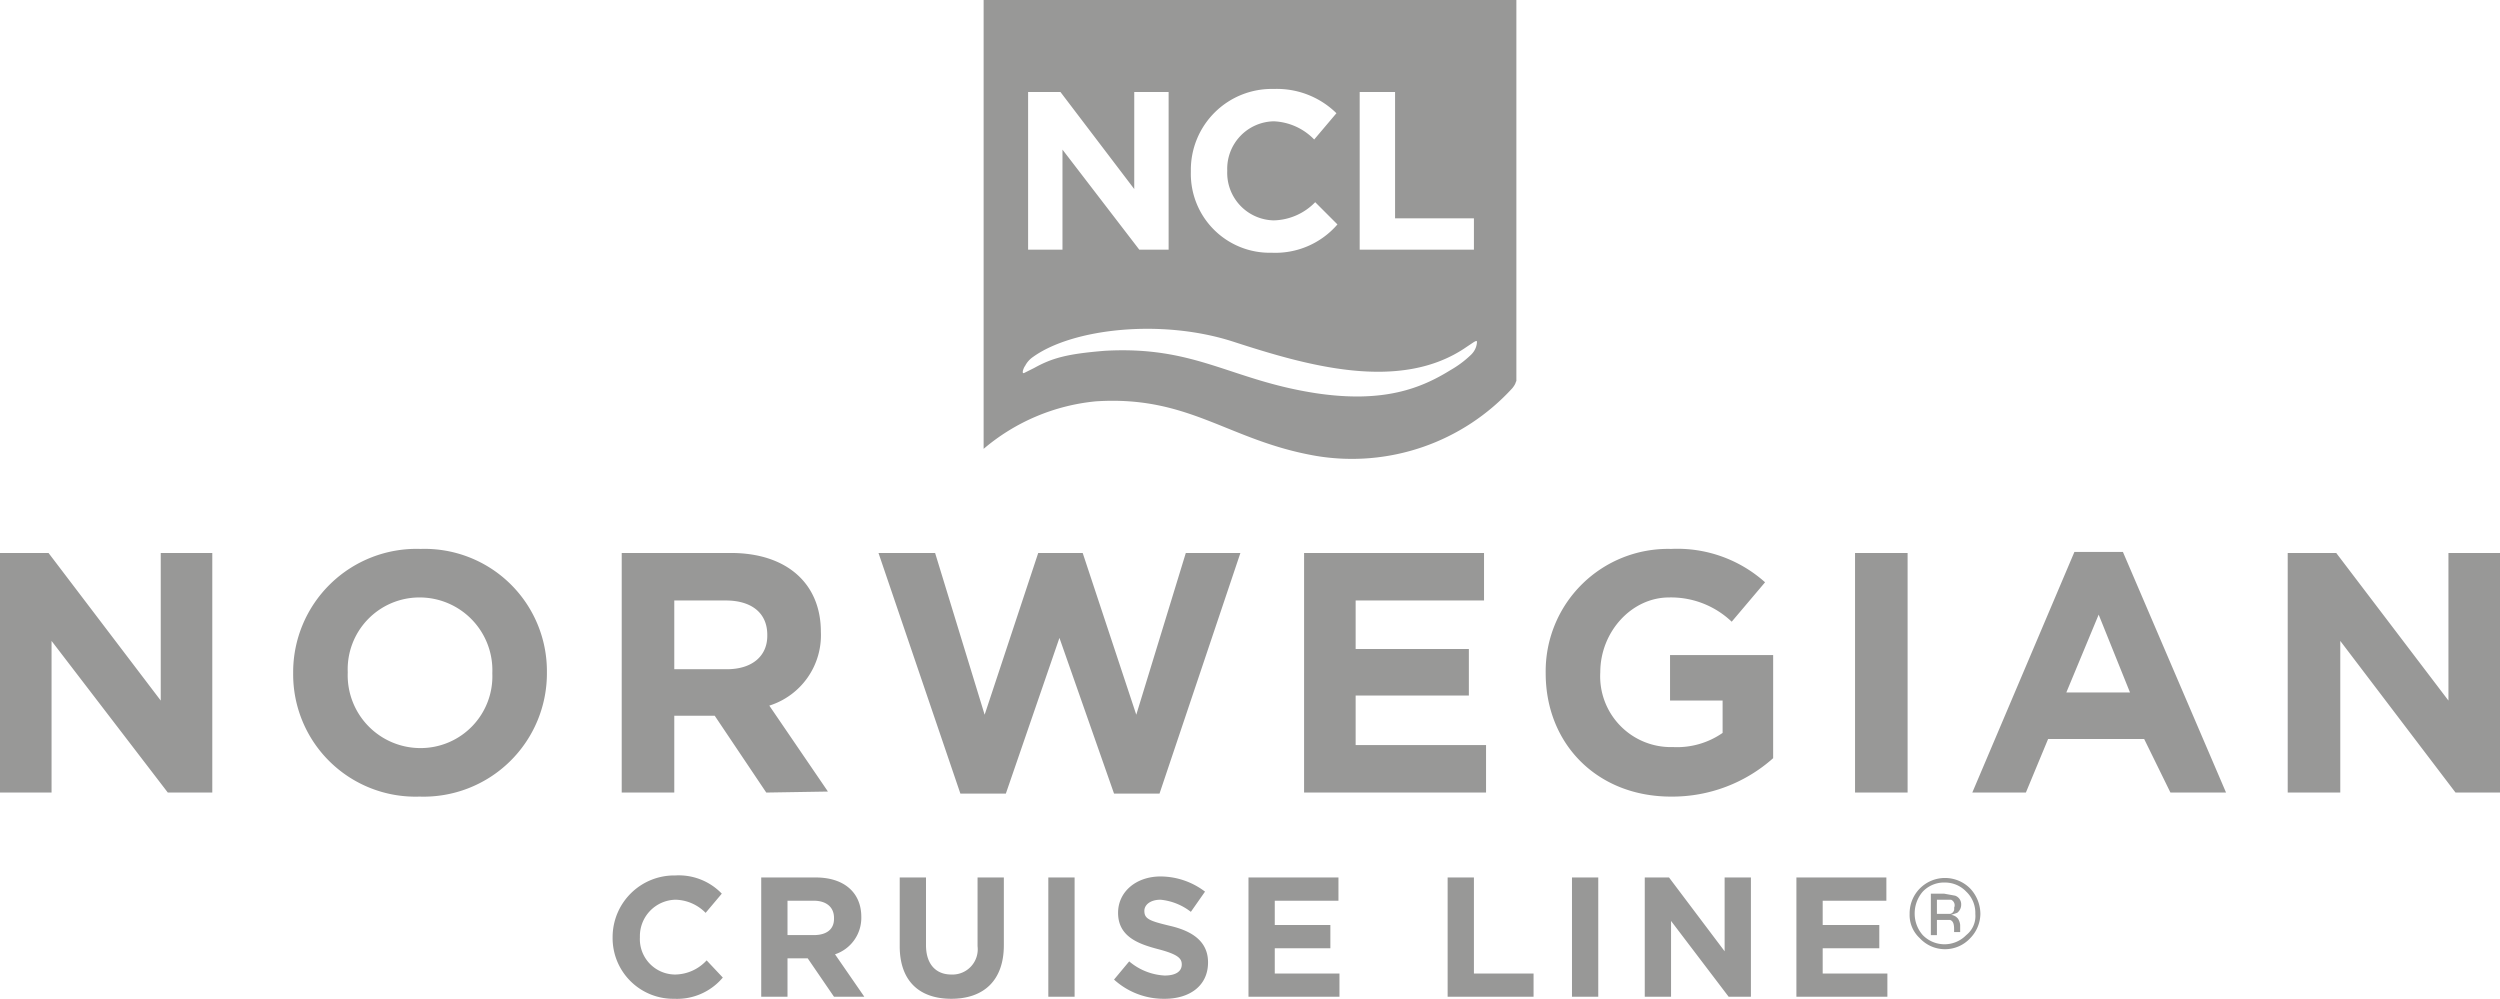 <svg data-name="Layer 1" xmlns="http://www.w3.org/2000/svg" viewBox="0 0 247.3 98.8"><path d="M150 0H97.3v44.4a20.1 20.1 0 0111.1-4.7c9.3-.6 13.1 3.9 21.8 5.4a21.5 21.5 0 0019.4-6.7c.4-.5.3-.6.4-.7V0zm-15.5 9.1h3.5v12.5h7.8v3.1h-11.3zm-16.7 7.8a8 8 0 018.2-8.1 8.4 8.4 0 016.2 2.4l-2.2 2.6a5.9 5.9 0 00-4-1.8 4.7 4.7 0 00-4.6 4.9 4.7 4.7 0 004.6 4.9 5.9 5.9 0 004.1-1.8l2.2 2.2a8.1 8.1 0 01-6.5 2.8 7.8 7.8 0 01-8-8zm-16.1-7.8h3.2l7.3 9.6V9.1h3.4v15.6h-2.9l-7.6-9.9v9.9h-3.4zm43.7 26.1a10.1 10.1 0 01-1.9 1.4c-2.9 1.8-6.6 3.3-13.3 2.3-8.5-1.3-11.9-4.7-20.9-4.2-3.7.3-5.2.7-7 1.7l-1 .5c-.3.1 0-.6.1-.7a2.4 2.4 0 01.8-.9c3.9-2.8 12.7-3.8 19.8-1.5s16.5 5.1 23.1.5l.6-.4c.3-.2.4-.2.4-.1s0 .8-.7 1.4zM16.6 78.4l-11.5-15v15H0V54.7h4.8l11.1 14.6V54.7H21v23.7zm24.9.4A12.1 12.1 0 0129 66.6a12.2 12.2 0 0112.6-12.3 12.1 12.1 0 0112.5 12.2 12.2 12.2 0 01-12.6 12.3zm7.2-12.2a7.2 7.2 0 00-7.2-7.5 7.1 7.1 0 00-7.1 7.4 7.2 7.2 0 007.2 7.5 7.1 7.1 0 007.1-7.4zm27.1 11.8l-5.1-7.6h-4v7.6h-5.2V54.7h10.8c5.5 0 8.9 3 8.9 7.8a7.3 7.3 0 01-5.1 7.3l5.8 8.5zm.1-15.6c0-2.2-1.6-3.4-4.1-3.4h-5.1v6.8h5.2c2.5 0 4-1.3 4-3.3zm38.8 15.7h-4.5l-5.4-15.4-5.3 15.4H95l-8.1-23.8h5.6l4.9 16 5.3-16h4.4l5.3 16 4.9-16h5.4zm14.3-.1V54.7h17.8v4.7h-12.7v4.8h11.2v4.6h-11.2v4.9H147v4.7zm36.3.4c-7.3 0-12.4-5.2-12.4-12.2a12.1 12.1 0 0112.4-12.3 13 13 0 019.3 3.3l-3.3 3.9a8.7 8.7 0 00-6.2-2.4c-3.7 0-6.8 3.4-6.8 7.4a7 7 0 007.2 7.4 7.9 7.9 0 004.9-1.4v-3.2h-5.2v-4.5h10.2V75a15 15 0 01-10.1 3.8zm18.2-.4V54.7h5.2v23.7zm31.2 0l-2.6-5.3h-9.5l-2.2 5.3h-5.3l10.1-23.8h4.8l10.2 23.8zm-7.1-17.6l-3.2 7.7h6.3zm35.3 17.6l-11.4-15v15h-5.2V54.7h4.8l11.1 14.6V54.7h5.1v23.7zM66.7 98.8a6 6 0 01-6.1-6.1 6.1 6.1 0 016.2-6.1 5.9 5.9 0 014.6 1.8l-1.6 1.9a4.3 4.3 0 00-3-1.3 3.6 3.6 0 00-3.5 3.7 3.5 3.5 0 003.5 3.7 4.3 4.3 0 003.1-1.4l1.6 1.7a5.9 5.9 0 01-4.8 2.1zm15.8-.2l-2.6-3.8h-2v3.8h-2.6V86.8h5.4c2.8 0 4.5 1.5 4.5 3.9a3.8 3.8 0 01-2.6 3.7l2.9 4.2zm0-7.8c0-1.1-.8-1.7-2-1.7h-2.6v3.4h2.6c1.3 0 2-.6 2-1.6zm11.6 8c-3.2 0-5.1-1.8-5.1-5.2v-6.8h2.6v6.7c0 1.9 1 2.9 2.5 2.9a2.5 2.5 0 002.6-2.8v-6.8h2.6v6.7c0 3.5-2 5.3-5.2 5.3zm9.6-.2V86.8h2.6v11.8zm11.5.2a7.3 7.3 0 01-5-1.9l1.5-1.8a5.9 5.9 0 003.5 1.4c1.1 0 1.7-.4 1.7-1.1 0-.6-.4-1-2.3-1.5s-4-1.2-4-3.6c0-2.1 1.8-3.6 4.2-3.6a7.3 7.3 0 014.4 1.5l-1.4 2a5.8 5.8 0 00-3-1.2c-1 0-1.6.5-1.6 1.1 0 .8.5 1 2.6 1.5s3.7 1.5 3.7 3.6c0 2.3-1.8 3.6-4.3 3.6zm8.3-.2V86.8h8.9v2.3h-6.3v2.4h5.5v2.3h-5.5v2.5h6.4v2.3zm19.7 0V86.8h2.6v9.5h5.9v2.3zm12.3 0V86.8h2.6v11.8zm15.5 0l-5.7-7.5v7.5h-2.6V86.8h2.4l5.5 7.3v-7.3h2.6v11.8zm6.7 0V86.8h8.9v2.3h-6.3v2.4h5.6v2.3h-5.6v2.5h6.4v2.3zm17.2-5.8a3.4 3.4 0 01-5 0 3.1 3.1 0 01-1-2.4 3.5 3.5 0 016-2.5 3.7 3.7 0 011 2.5 3.5 3.5 0 01-1 2.4zm-4.7-4.6a3.3 3.3 0 00-.8 2.2 3.2 3.2 0 00.8 2.1 3 3 0 004.3 0 2.4 2.4 0 00.9-2.1 2.9 2.9 0 00-.9-2.2 2.9 2.9 0 00-2.1-.9 2.9 2.9 0 00-2.2.9zm2.1.2l1.1.2a.9.9 0 01.6.9 1 1 0 01-.4.8l-.6.2a1 1 0 01.7.4 1.4 1.4 0 01.2.6v.7h-.6v-.3c0-.5-.1-.8-.4-.9h-1.3v1.5h-.6v-4.1zm.7.6h-1.4v1.4h1.3a.5.5 0 00.4-.6.6.6 0 00-.3-.8z" fill="#989897"/></svg>